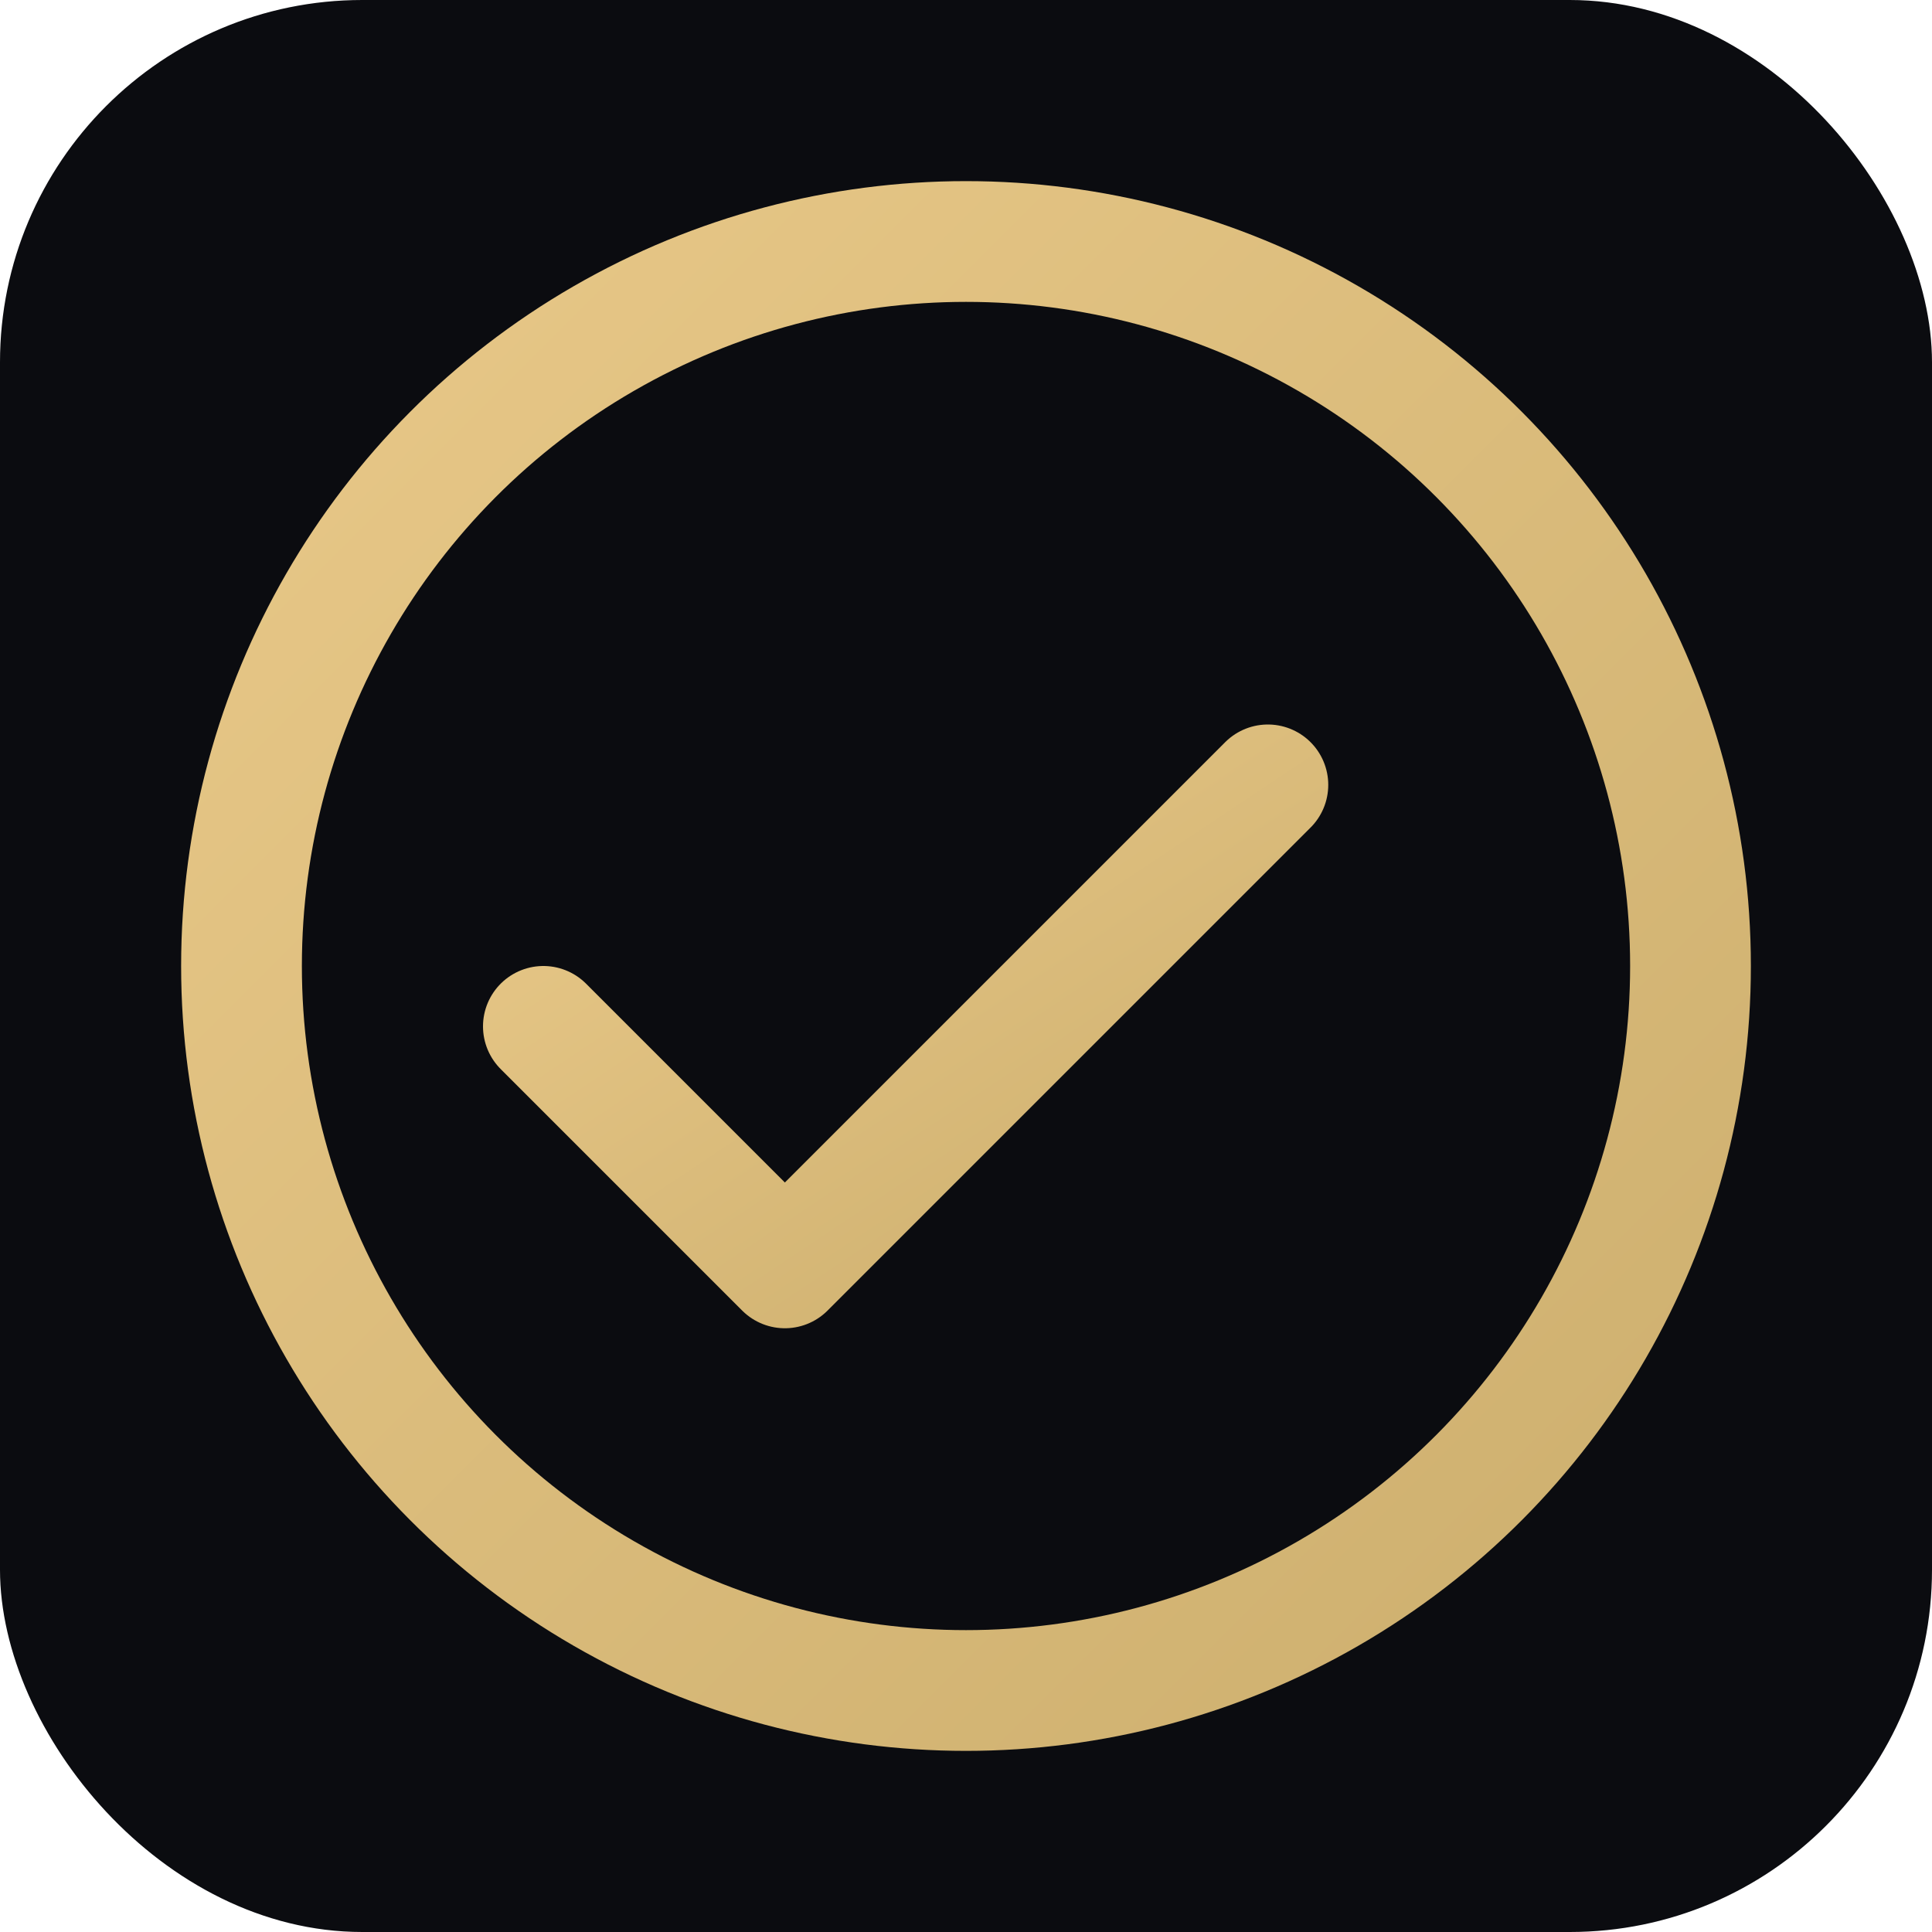 <svg width="32" height="32" viewBox="0 0 32 32" xmlns="http://www.w3.org/2000/svg">
  <defs><linearGradient id="g" x1="0" y1="0" x2="1" y2="1"><stop offset="0" stop-color="#E8C888"/><stop offset="1" stop-color="#CDAF6E"/></linearGradient></defs>
  <rect width="32" height="32" rx="6" fill="#0B0C10"/>
  <circle cx="16" cy="16" r="12" fill="none" stroke="url(#g)" stroke-width="2"/>
  <path d="M9 17l4 4 8-8" fill="none" stroke="url(#g)" stroke-width="2" stroke-linecap="round" stroke-linejoin="round"/>
</svg>
